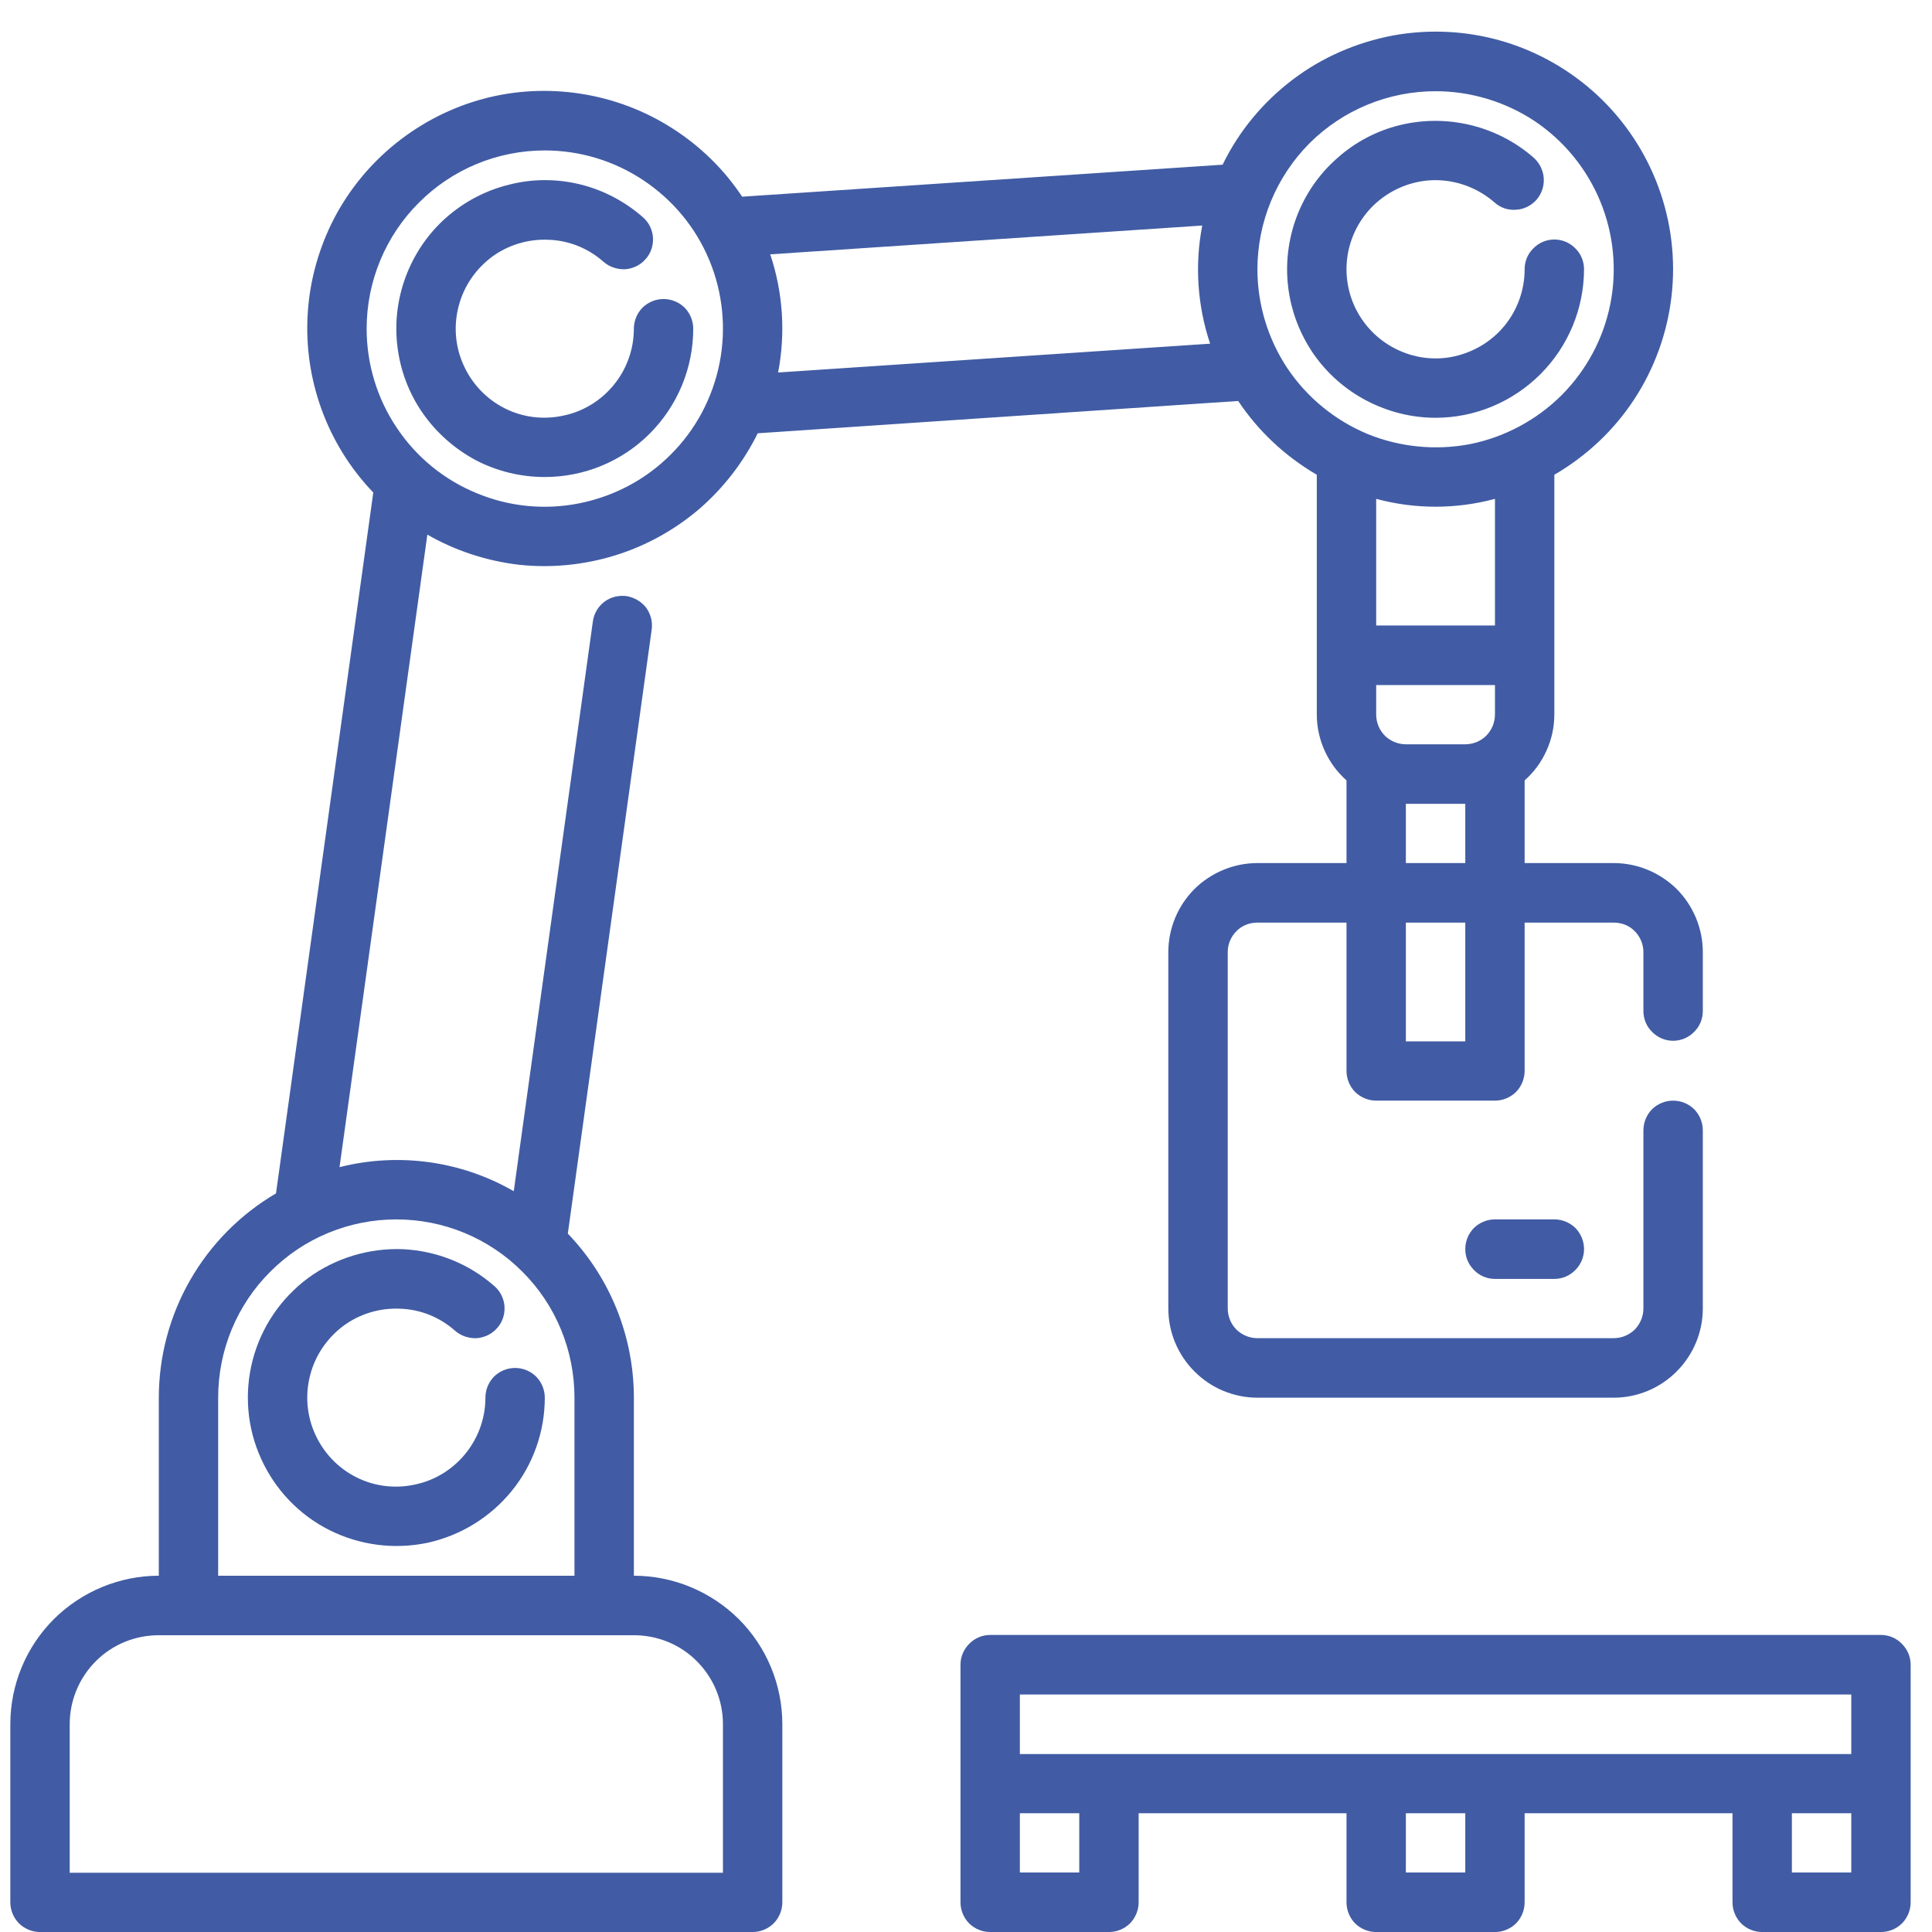 <svg width="61" height="61" viewBox="0 0 61 61" fill="none" xmlns="http://www.w3.org/2000/svg">
<path d="M20.014 49.751V44.13C20.013 42.2 19.266 40.34 17.928 38.95L20.576 19.88C20.61 19.63 20.545 19.38 20.396 19.18C20.246 18.99 20.023 18.86 19.777 18.82C19.531 18.791 19.28 18.851 19.081 19C18.884 19.151 18.753 19.371 18.719 19.621L16.221 37.611C14.557 36.651 12.582 36.381 10.72 36.851L13.493 16.88C14.381 17.39 15.364 17.71 16.38 17.831C17.397 17.941 18.426 17.84 19.404 17.541C20.382 17.241 21.288 16.741 22.065 16.081C22.843 15.411 23.475 14.59 23.924 13.68L39.094 12.66C39.734 13.62 40.584 14.41 41.576 14.99V22.561C41.577 22.96 41.661 23.34 41.823 23.7C41.984 24.06 42.22 24.38 42.514 24.64V27.25H39.701C38.955 27.25 38.239 27.55 37.712 28.07C37.184 28.601 36.888 29.32 36.888 30.061V41.31C36.888 42.06 37.184 42.77 37.712 43.3C38.239 43.831 38.955 44.13 39.701 44.13H50.951C51.697 44.13 52.412 43.831 52.94 43.3C53.467 42.77 53.764 42.06 53.764 41.31V35.69C53.764 35.44 53.665 35.2 53.489 35.02C53.313 34.85 53.075 34.751 52.826 34.751C52.577 34.751 52.339 34.85 52.163 35.02C51.986 35.2 51.888 35.44 51.888 35.69V41.31C51.888 41.56 51.79 41.8 51.614 41.98C51.438 42.15 51.2 42.251 50.951 42.251H39.701C39.452 42.251 39.214 42.15 39.038 41.98C38.861 41.8 38.764 41.56 38.764 41.31V30.061C38.764 29.811 38.861 29.58 39.038 29.4C39.214 29.22 39.452 29.13 39.701 29.13H42.514V33.81C42.514 34.06 42.611 34.3 42.788 34.48C42.964 34.65 43.202 34.751 43.451 34.751H47.201C47.45 34.751 47.688 34.65 47.864 34.48C48.04 34.3 48.138 34.06 48.138 33.81V29.13H50.951C51.2 29.13 51.438 29.22 51.614 29.4C51.79 29.58 51.888 29.811 51.888 30.061V31.92C51.888 32.17 51.986 32.41 52.163 32.581C52.339 32.761 52.577 32.861 52.826 32.861C53.075 32.861 53.313 32.761 53.489 32.581C53.665 32.41 53.764 32.17 53.764 31.92V30.061C53.764 29.32 53.467 28.601 52.94 28.07C52.412 27.55 51.697 27.25 50.951 27.25H48.138V24.64C48.432 24.38 48.668 24.06 48.829 23.7C48.991 23.34 49.075 22.96 49.076 22.561V14.99C50.09 14.4 50.953 13.591 51.596 12.611C52.239 11.631 52.643 10.511 52.776 9.351C52.91 8.191 52.769 7.01 52.364 5.91C51.96 4.81 51.303 3.82 50.449 3.02C49.593 2.22 48.562 1.631 47.438 1.3C46.315 0.971 45.13 0.911 43.977 1.121C42.825 1.341 41.74 1.81 40.807 2.52C39.873 3.23 39.118 4.14 38.602 5.2L23.432 6.21C22.855 5.34 22.105 4.611 21.227 4.051C20.352 3.49 19.367 3.12 18.34 2.96C17.312 2.8 16.262 2.851 15.258 3.121C14.254 3.391 13.316 3.87 12.505 4.52C11.694 5.17 11.027 5.98 10.547 6.9C10.067 7.83 9.784 8.84 9.717 9.88C9.649 10.91 9.798 11.95 10.154 12.93C10.511 13.91 11.066 14.8 11.786 15.55L8.714 37.68C7.59 38.34 6.657 39.28 6.008 40.41C5.359 41.54 5.016 42.82 5.014 44.13V49.751C3.771 49.751 2.579 50.251 1.701 51.121C0.822 52.001 0.327 53.19 0.326 54.44V60.06C0.326 60.31 0.425 60.55 0.601 60.73C0.776 60.9 1.015 61.001 1.264 61.001H23.764C24.012 61.001 24.25 60.9 24.425 60.73C24.602 60.55 24.701 60.31 24.701 60.06V54.44C24.7 53.19 24.205 52.001 23.326 51.121C22.448 50.251 21.256 49.751 20.014 49.751ZM47.201 22.561C47.201 22.811 47.102 23.05 46.925 23.23C46.751 23.4 46.512 23.5 46.264 23.5H44.388C44.14 23.5 43.901 23.4 43.726 23.23C43.55 23.05 43.451 22.811 43.451 22.561V21.63H47.201V22.561ZM46.264 32.88H44.388V29.13H46.264V32.88ZM46.264 27.25H44.388V25.38H46.264V27.25ZM47.201 19.75H43.451V15.751C44.679 16.081 45.973 16.081 47.201 15.751V19.75ZM45.326 2.88C46.439 2.88 47.526 3.211 48.451 3.821C49.376 4.441 50.097 5.321 50.523 6.351C50.949 7.381 51.06 8.511 50.843 9.601C50.626 10.691 50.09 11.69 49.303 12.48C48.517 13.26 47.514 13.8 46.422 14.021C45.331 14.23 44.2 14.12 43.172 13.7C42.145 13.27 41.267 12.55 40.649 11.63C40.031 10.7 39.701 9.61 39.701 8.5C39.702 7.01 40.295 5.58 41.349 4.52C42.404 3.47 43.835 2.88 45.326 2.88ZM37.959 7.121C37.719 8.361 37.805 9.651 38.208 10.851L24.568 11.761C24.807 10.511 24.721 9.23 24.319 8.03L37.959 7.121ZM17.201 4.75C18.314 4.75 19.401 5.08 20.326 5.7C21.251 6.32 21.972 7.19 22.398 8.22C22.824 9.25 22.935 10.38 22.718 11.47C22.501 12.56 21.965 13.571 21.178 14.351C20.392 15.141 19.39 15.67 18.297 15.89C17.206 16.11 16.076 16 15.047 15.57C14.021 15.15 13.142 14.431 12.524 13.501C11.906 12.581 11.576 11.49 11.576 10.38C11.577 8.88 12.171 7.45 13.225 6.4C14.28 5.34 15.71 4.75 17.201 4.75ZM6.888 44.13C6.888 42.63 7.481 41.2 8.536 40.15C9.591 39.09 11.022 38.501 12.514 38.501C14.005 38.501 15.435 39.09 16.491 40.15C17.546 41.2 18.138 42.63 18.138 44.13V49.751H6.888V44.13ZM22.826 59.13H2.201V54.44C2.201 53.69 2.497 52.98 3.025 52.45C3.552 51.92 4.268 51.63 5.014 51.63H20.014C20.759 51.63 21.475 51.92 22.002 52.45C22.53 52.98 22.826 53.69 22.826 54.44V59.13Z" fill="#415CA4"/>
<path d="M17.201 15.061C18.444 15.061 19.635 14.571 20.514 13.691C21.393 12.811 21.887 11.621 21.888 10.381C21.888 10.131 21.79 9.891 21.614 9.711C21.438 9.541 21.2 9.441 20.951 9.441C20.702 9.441 20.464 9.541 20.288 9.711C20.112 9.891 20.013 10.131 20.013 10.381C20.013 11.021 19.793 11.641 19.389 12.141C18.985 12.641 18.422 12.991 17.793 13.121C17.164 13.261 16.508 13.181 15.934 12.891C15.36 12.601 14.902 12.121 14.638 11.531C14.373 10.951 14.317 10.291 14.48 9.671C14.642 9.041 15.013 8.501 15.53 8.111C16.047 7.731 16.68 7.541 17.322 7.571C17.965 7.591 18.579 7.841 19.061 8.271C19.247 8.431 19.492 8.511 19.74 8.501C19.988 8.481 20.22 8.371 20.384 8.181C20.549 8.001 20.632 7.751 20.617 7.501C20.601 7.261 20.488 7.021 20.301 6.861C19.732 6.361 19.05 6.001 18.314 5.821C17.577 5.641 16.807 5.641 16.071 5.831C15.335 6.011 14.654 6.371 14.087 6.871C13.52 7.371 13.084 8.011 12.816 8.721C12.548 9.431 12.456 10.191 12.548 10.941C12.64 11.701 12.913 12.421 13.345 13.041C13.776 13.661 14.352 14.171 15.024 14.531C15.695 14.881 16.442 15.061 17.201 15.061Z" fill="#415CA4"/>
<path d="M45.326 13.191C46.569 13.191 47.76 12.691 48.639 11.812C49.518 10.931 50.012 9.741 50.013 8.501C50.013 8.251 49.915 8.012 49.739 7.842C49.563 7.662 49.325 7.562 49.076 7.562C48.827 7.562 48.589 7.662 48.413 7.842C48.237 8.012 48.138 8.251 48.138 8.501C48.139 9.141 47.918 9.771 47.514 10.271C47.11 10.771 46.547 11.111 45.918 11.252C45.289 11.392 44.633 11.302 44.059 11.011C43.485 10.722 43.027 10.241 42.763 9.661C42.498 9.071 42.442 8.411 42.605 7.791C42.767 7.171 43.138 6.621 43.655 6.241C44.172 5.861 44.805 5.661 45.447 5.691C46.09 5.721 46.704 5.971 47.186 6.391C47.372 6.561 47.617 6.642 47.865 6.622C48.113 6.612 48.345 6.492 48.509 6.312C48.674 6.122 48.757 5.881 48.742 5.631C48.726 5.381 48.613 5.151 48.426 4.981C47.857 4.481 47.175 4.131 46.439 3.951C45.702 3.771 44.932 3.771 44.196 3.951C43.46 4.131 42.779 4.491 42.212 5.001C41.645 5.501 41.209 6.132 40.941 6.842C40.673 7.552 40.581 8.322 40.673 9.072C40.765 9.822 41.038 10.541 41.47 11.171C41.901 11.791 42.477 12.301 43.149 12.651C43.82 13.001 44.567 13.191 45.326 13.191Z" fill="#415CA4"/>
<path d="M47.201 38.5C46.952 38.5 46.714 38.6 46.538 38.77C46.361 38.95 46.264 39.19 46.264 39.44C46.264 39.69 46.361 39.92 46.538 40.1C46.714 40.28 46.952 40.38 47.201 40.38H49.076C49.325 40.38 49.563 40.28 49.739 40.1C49.915 39.92 50.014 39.69 50.014 39.44C50.014 39.19 49.915 38.95 49.739 38.77C49.563 38.6 49.325 38.5 49.076 38.5H47.201Z" fill="#415CA4"/>
<path d="M59.388 51.621H31.264C31.015 51.621 30.776 51.721 30.601 51.901C30.425 52.081 30.326 52.311 30.326 52.561V60.061C30.326 60.311 30.425 60.551 30.601 60.731C30.776 60.901 31.015 61.001 31.264 61.001H35.014C35.261 61.001 35.501 60.901 35.675 60.731C35.852 60.551 35.951 60.311 35.951 60.061V57.251H42.514V60.061C42.514 60.311 42.611 60.551 42.788 60.731C42.964 60.901 43.202 61.001 43.451 61.001H47.201C47.45 61.001 47.688 60.901 47.864 60.731C48.04 60.551 48.138 60.311 48.138 60.061V57.251H54.701V60.061C54.701 60.311 54.8 60.551 54.976 60.731C55.151 60.901 55.39 61.001 55.638 61.001H59.388C59.637 61.001 59.876 60.901 60.05 60.731C60.227 60.551 60.326 60.311 60.326 60.061V52.561C60.326 52.311 60.227 52.081 60.05 51.901C59.876 51.721 59.637 51.621 59.388 51.621ZM32.201 53.501H58.451V55.381H32.201V53.501ZM34.076 59.121H32.201V57.251H34.076V59.121ZM46.264 59.121H44.388V57.251H46.264V59.121ZM58.451 59.121H56.576V57.251H58.451V59.121Z" fill="#415CA4"/>
<path d="M16.263 43.191C16.015 43.191 15.776 43.291 15.601 43.461C15.425 43.641 15.326 43.881 15.326 44.131C15.326 44.771 15.105 45.391 14.701 45.891C14.297 46.391 13.734 46.741 13.106 46.871C12.477 47.011 11.821 46.931 11.247 46.641C10.672 46.351 10.215 45.871 9.95 45.281C9.686 44.701 9.63 44.041 9.792 43.421C9.954 42.791 10.325 42.251 10.843 41.861C11.36 41.481 11.992 41.291 12.635 41.321C13.278 41.341 13.891 41.591 14.373 42.021C14.56 42.181 14.804 42.261 15.052 42.251C15.3 42.231 15.531 42.121 15.697 41.931C15.861 41.751 15.945 41.501 15.929 41.251C15.914 41.011 15.8 40.771 15.614 40.611C14.81 39.901 13.787 39.491 12.716 39.441C11.646 39.401 10.591 39.721 9.729 40.351C8.867 40.991 8.249 41.901 7.978 42.941C7.707 43.981 7.8 45.081 8.241 46.051C8.682 47.031 9.445 47.831 10.402 48.311C11.358 48.791 12.452 48.931 13.5 48.711C14.548 48.481 15.486 47.901 16.16 47.071C16.834 46.241 17.201 45.201 17.201 44.131C17.201 43.881 17.102 43.641 16.925 43.461C16.75 43.291 16.512 43.191 16.263 43.191Z" fill="#415CA4"/>
</svg>
